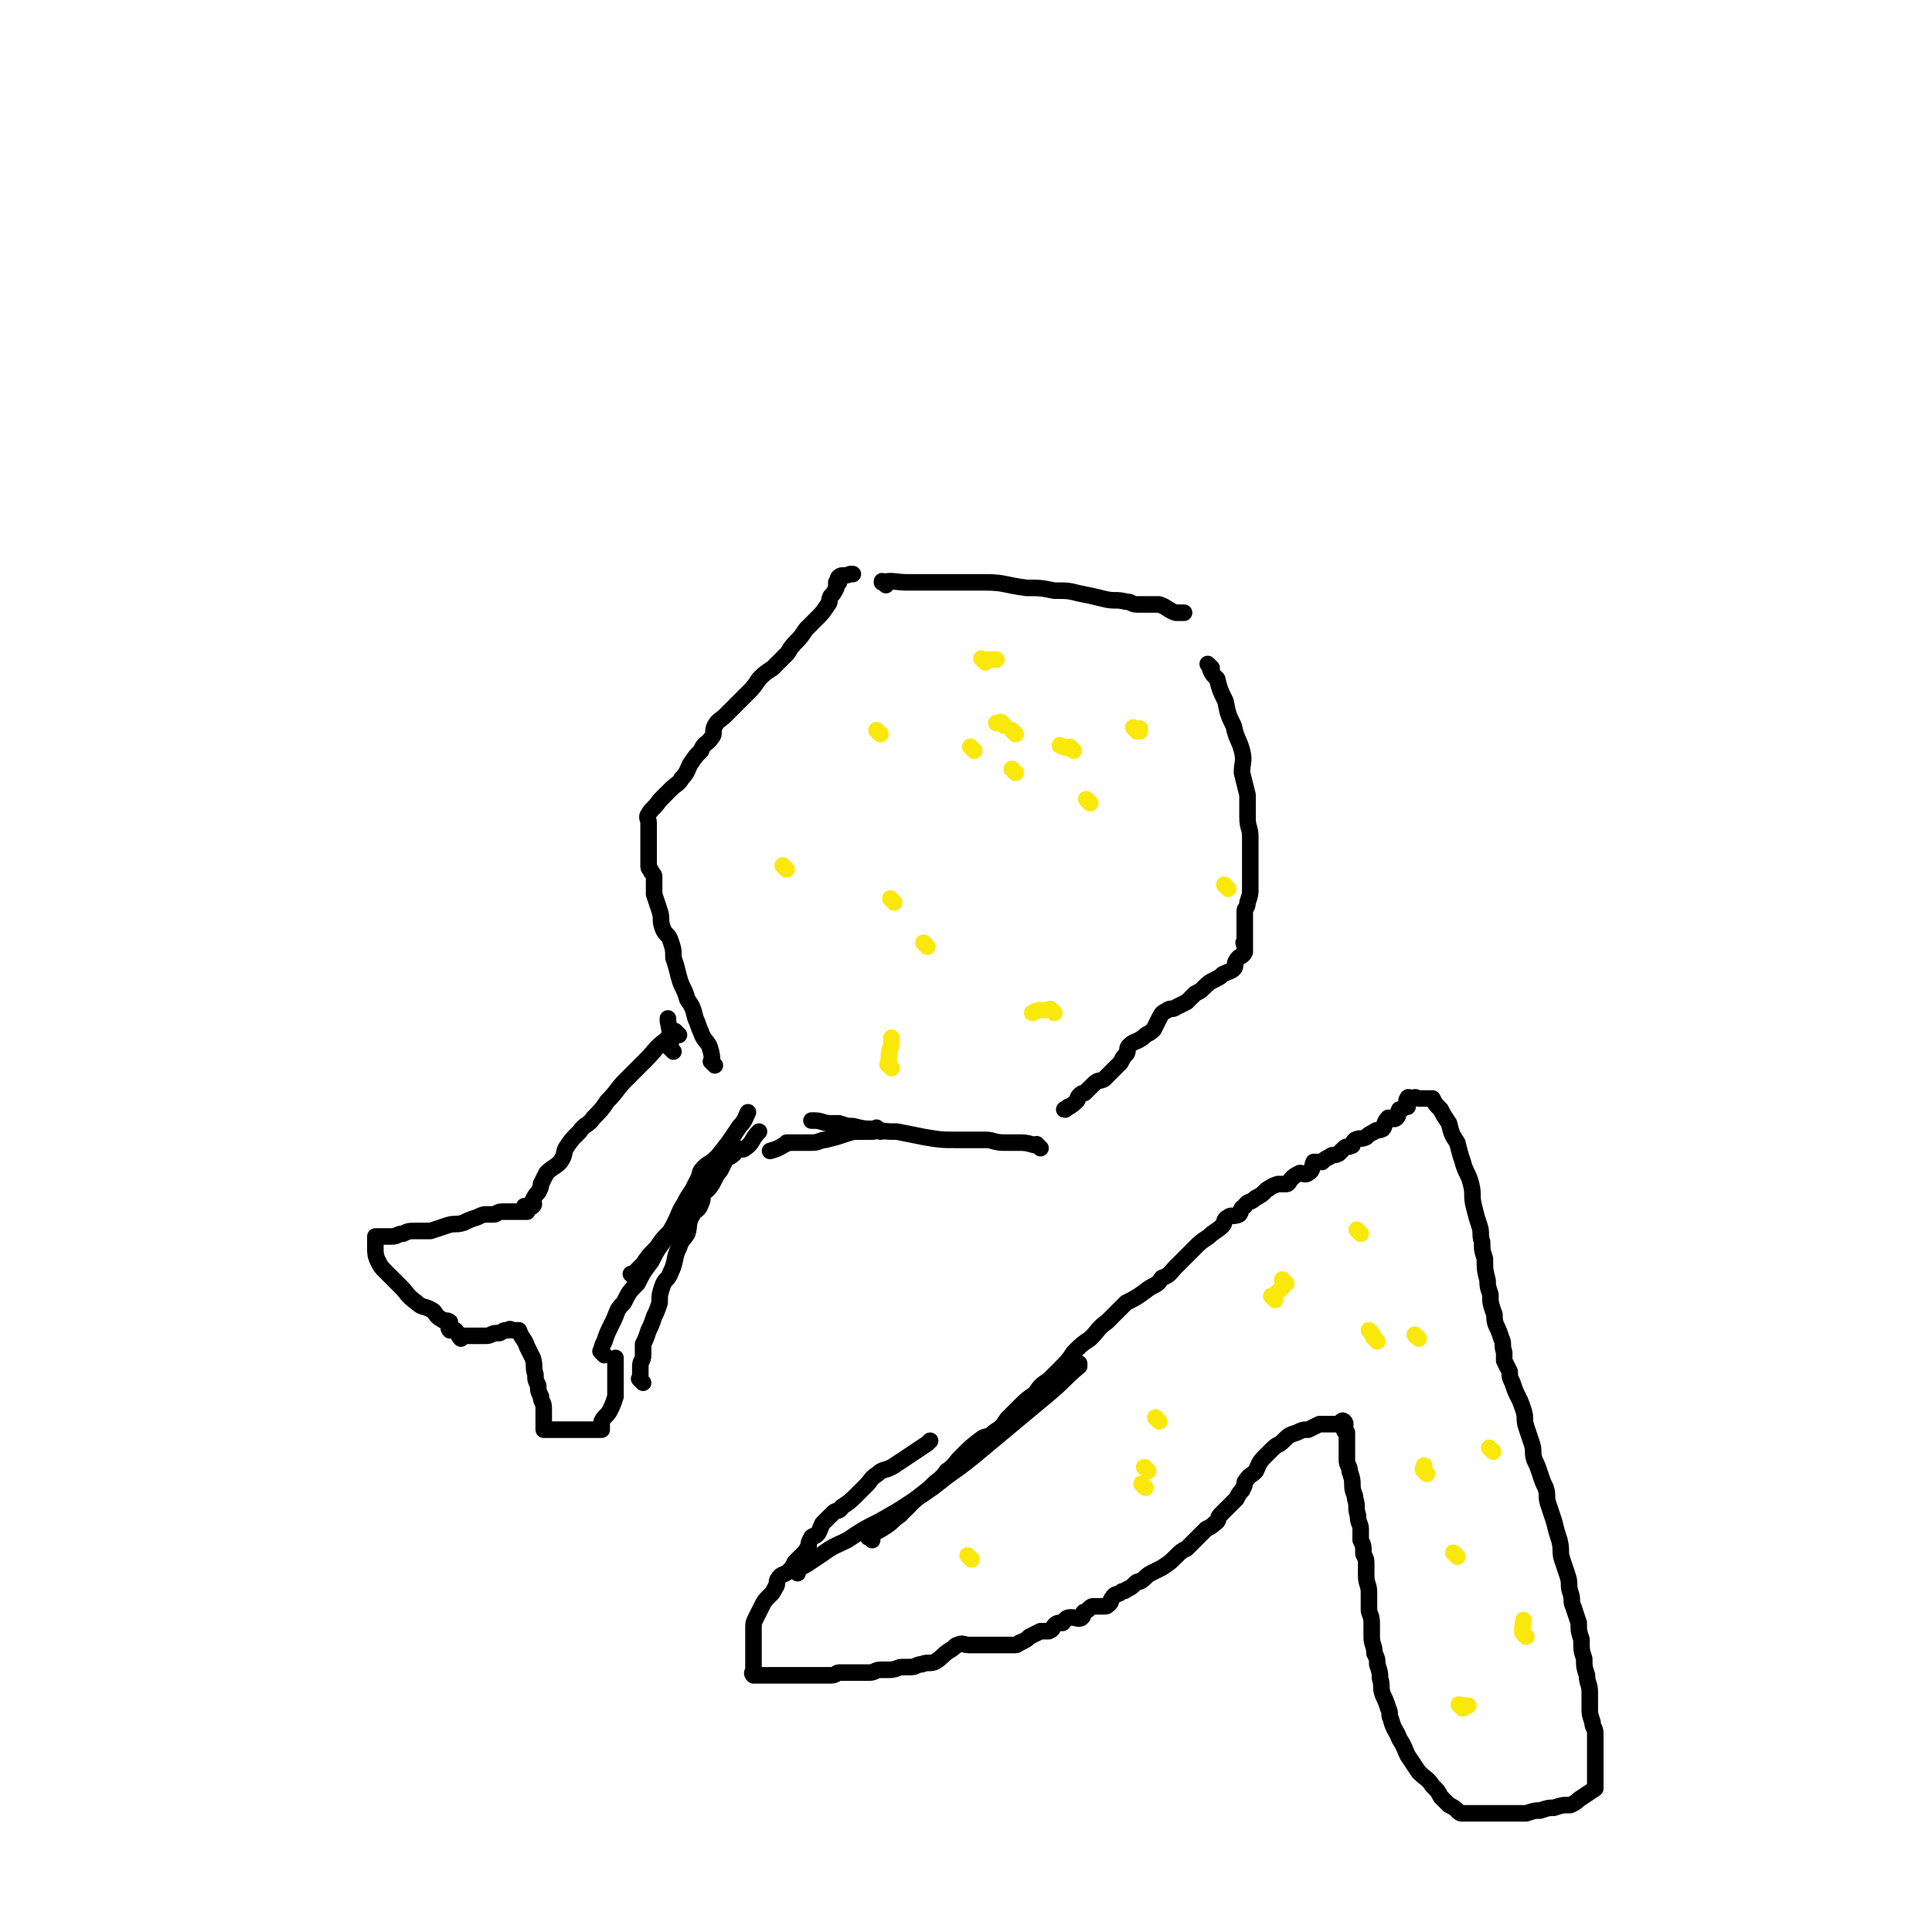 <svg viewBox='0 0 700 700' version='1.1' xmlns='http://www.w3.org/2000/svg' xmlns:xlink='http://www.w3.org/1999/xlink'><g fill='none' stroke='#000000' stroke-width='6' stroke-linecap='round' stroke-linejoin='round'><path d='M246,375c-1,-1 -1,-1 -1,-1 -1,-1 0,0 0,0 0,0 0,0 0,0 -2,1 -2,1 -4,3 -4,3 -3,3 -7,7 -4,4 -4,4 -7,7 -4,4 -3,4 -7,8 -2,3 -2,3 -5,6 -2,3 -3,2 -5,5 -3,3 -3,3 -5,6 -1,2 0,2 -2,5 -2,2 -3,2 -5,4 -1,2 -1,2 -2,4 0,1 0,1 -1,3 -1,1 -1,1 -2,3 0,1 1,1 0,2 -1,1 -2,0 -3,0 0,0 1,0 1,0 0,1 0,1 0,2 0,0 0,0 -1,0 0,0 0,0 0,0 -1,0 -1,0 -2,0 0,0 0,0 -1,0 0,0 0,0 0,0 -1,0 -1,0 -2,0 0,0 0,0 -1,0 0,0 0,0 -1,0 -1,0 -1,0 -1,0 -2,0 -2,1 -3,1 -1,0 -1,0 -2,0 -2,0 -2,0 -4,1 -3,1 -3,1 -5,2 -3,1 -3,0 -6,1 -3,1 -3,1 -6,2 -2,0 -3,0 -5,0 -3,0 -3,0 -5,1 -2,0 -2,1 -4,1 -1,0 -1,0 -2,0 -1,0 -1,0 -1,0 -2,0 -2,0 -3,0 0,0 1,0 1,0 0,0 0,0 0,0 0,0 0,0 -1,0 0,0 0,0 0,0 0,1 0,1 0,3 0,0 0,0 0,1 0,2 0,3 1,5 1,2 1,2 3,4 2,2 2,2 5,5 3,3 2,3 6,6 2,2 3,1 6,3 1,1 1,2 3,3 1,1 2,0 3,1 0,1 -1,2 0,3 0,0 1,0 2,0 1,1 1,2 2,3 0,0 0,-1 1,-1 2,0 2,0 4,0 2,0 2,0 4,0 2,0 2,-1 4,-1 0,0 0,0 1,0 2,-1 1,-1 3,-1 1,-1 1,0 2,0 0,0 0,0 0,0 0,0 0,0 0,0 1,0 1,0 2,0 0,0 0,0 0,0 1,3 2,3 3,6 1,2 1,2 2,4 1,3 0,3 1,6 0,2 0,2 1,4 0,2 0,2 1,4 0,2 1,2 1,4 0,1 0,1 0,3 0,1 0,1 0,3 0,1 0,1 0,2 0,0 0,0 0,0 0,0 0,0 0,0 1,0 1,0 3,0 1,0 1,0 3,0 1,0 1,0 2,0 2,0 2,0 4,0 0,0 0,0 0,0 1,0 1,0 3,0 0,0 0,0 1,0 1,0 1,0 2,0 0,0 0,0 1,0 0,0 0,0 0,0 1,0 2,0 2,0 0,-1 0,-1 0,-3 1,-2 2,-2 3,-4 1,-2 1,-2 2,-5 0,-3 0,-3 0,-6 0,-2 0,-2 0,-5 0,-1 0,-2 0,-3 0,0 0,1 0,1 '/><path d='M233,501c-1,-1 -1,-1 -1,-1 -1,-1 0,0 0,0 0,0 0,0 0,0 0,0 0,0 0,0 -1,-1 0,0 0,0 0,0 0,0 0,0 0,0 0,0 0,0 -1,-1 0,0 0,0 0,-2 0,-2 0,-5 0,-2 1,-2 1,-4 0,-2 0,-2 0,-4 1,-2 1,-2 2,-5 1,-2 1,-2 2,-5 1,-2 1,-2 2,-5 0,-3 0,-3 1,-6 1,-3 2,-2 3,-5 2,-4 1,-5 3,-9 1,-3 1,-2 3,-5 1,-3 0,-4 2,-7 1,-2 2,-1 3,-4 1,-2 0,-2 1,-4 2,-4 3,-4 6,-8 2,-4 2,-4 4,-8 '/><path d='M219,491c-1,-1 -1,-1 -1,-1 -1,-1 0,0 0,0 0,0 0,0 0,0 0,-2 0,-2 1,-4 1,-3 1,-3 3,-7 2,-4 1,-4 4,-7 2,-4 2,-4 5,-7 2,-4 2,-4 5,-8 2,-4 2,-4 5,-8 2,-3 2,-3 4,-7 1,-2 1,-3 3,-6 1,-2 1,-2 3,-5 1,-2 1,-2 2,-4 1,-2 0,-2 2,-4 2,-2 2,-1 5,-4 4,-5 4,-5 8,-11 2,-2 2,-3 3,-5 '/><path d='M230,463c-1,-1 -1,-1 -1,-1 -1,-1 0,0 0,0 0,0 0,0 0,0 2,-2 2,-2 4,-4 2,-3 2,-3 5,-6 2,-3 2,-3 5,-6 2,-4 3,-3 6,-7 2,-2 2,-3 5,-6 2,-2 2,-1 4,-4 1,-2 1,-2 2,-4 1,-2 1,-2 2,-4 1,-2 2,-1 4,-3 1,-1 0,-1 1,-2 1,0 2,1 3,0 3,-2 2,-3 5,-6 0,0 0,0 0,0 '/><path d='M259,386c-1,-1 -1,-1 -1,-1 -1,-1 0,0 0,0 0,0 0,0 0,0 0,0 0,0 0,0 -1,-1 0,0 0,0 0,-2 0,-3 -1,-6 -1,-2 -2,-2 -3,-5 -1,-2 -1,-3 -2,-5 -1,-4 -1,-4 -3,-7 -1,-4 -2,-4 -3,-8 -1,-4 -1,-4 -2,-7 0,-3 0,-3 -1,-6 -1,-3 -2,-2 -3,-5 -1,-3 0,-3 -1,-6 -1,-3 -1,-3 -2,-6 0,-1 0,-1 0,-3 0,-1 0,-1 0,-3 0,-1 0,-1 -1,-2 0,-1 -1,-1 -1,-2 0,-1 0,-1 0,-2 0,-1 0,-1 0,-3 0,-1 0,-1 0,-2 0,-1 0,-1 0,-3 0,-1 0,-1 0,-3 0,-1 0,-1 0,-3 0,-1 -1,-2 0,-3 1,-2 2,-2 4,-5 2,-2 2,-2 4,-4 2,-2 3,-2 4,-4 2,-2 2,-3 3,-5 2,-3 2,-3 4,-5 1,-3 2,-2 4,-5 1,-1 0,-2 1,-4 1,-2 2,-2 4,-4 2,-2 2,-2 4,-4 2,-2 2,-2 4,-4 2,-2 2,-2 4,-5 2,-2 2,-2 5,-4 2,-2 2,-2 5,-5 1,-1 1,-2 3,-4 2,-2 2,-2 4,-5 2,-2 2,-2 4,-4 2,-2 2,-2 4,-5 1,-1 0,-1 1,-3 1,-1 1,-1 2,-3 0,-1 0,-1 0,-2 0,0 1,0 1,0 0,-1 -1,-1 0,-2 1,-1 2,0 4,-1 0,0 0,0 1,0 0,0 0,0 0,0 '/><path d='M321,212c-1,-1 -1,-1 -1,-1 -1,-1 0,0 0,0 0,0 0,0 0,0 0,0 -1,0 0,0 3,-1 4,0 9,0 6,0 6,0 12,0 8,0 8,0 16,0 7,0 7,1 15,2 5,0 5,0 10,1 5,0 5,0 9,1 5,1 5,1 9,2 4,1 4,0 8,1 2,0 2,1 4,1 1,0 1,0 3,0 1,0 1,0 3,0 1,0 1,0 2,0 3,1 3,2 6,3 2,0 2,0 3,0 '/><path d='M439,242c-1,-1 -1,-1 -1,-1 -1,-1 0,0 0,0 1,3 1,3 3,5 1,4 1,4 3,8 1,5 1,5 3,9 1,5 2,5 3,9 1,4 0,4 0,8 1,4 1,4 2,8 0,4 0,4 0,8 0,4 1,4 1,7 0,3 0,3 0,7 0,3 0,3 0,6 0,3 0,3 0,6 0,2 0,2 -1,5 0,2 -1,2 -1,3 0,2 0,2 0,4 0,1 0,1 0,3 0,1 0,1 0,2 0,0 0,0 0,1 0,1 0,1 0,2 0,0 0,0 0,0 0,0 0,0 0,0 0,0 0,0 0,0 -1,-1 0,0 0,0 0,0 0,1 0,1 0,1 0,1 0,2 -1,2 -2,1 -3,3 -1,1 0,2 -1,3 -1,1 -2,1 -4,2 -1,1 -1,1 -3,2 -2,1 -2,1 -4,3 -1,1 -1,1 -3,2 -1,1 -1,1 -3,3 -2,1 -2,1 -4,2 -1,1 -2,0 -3,1 -2,1 -2,1 -3,3 -1,2 -1,2 -2,4 -2,2 -2,1 -4,3 -3,2 -3,1 -5,3 -1,1 0,2 -1,3 -1,1 -1,1 -2,3 -2,2 -2,2 -4,4 -1,1 -1,1 -2,2 -2,1 -2,0 -4,2 -1,1 -1,1 -3,3 -1,0 -1,0 -2,1 -1,1 0,1 -1,2 -2,2 -3,2 -4,3 -1,0 0,0 1,-1 0,0 0,0 0,0 '/><path d='M377,416c-1,-1 -1,-1 -1,-1 -1,-1 0,0 0,0 -2,0 -3,-1 -6,-1 -3,0 -3,0 -6,0 -4,0 -4,-1 -7,-1 -5,0 -5,0 -10,0 -6,0 -6,0 -12,-1 -5,-1 -5,-1 -10,-2 -4,0 -4,0 -9,-1 -3,0 -3,0 -7,-1 -2,0 -2,0 -5,-1 -1,0 -1,0 -3,0 -3,0 -3,-1 -6,-1 0,0 0,0 -1,0 '/><path d='M319,410c-1,-1 -1,-1 -1,-1 -1,-1 0,0 0,0 0,0 0,0 0,0 0,0 0,0 0,0 -1,-1 0,0 0,0 -1,1 -1,1 -3,1 -2,0 -2,0 -4,0 -2,0 -2,0 -5,1 -3,1 -3,1 -7,2 -2,0 -2,1 -5,1 -2,0 -2,0 -5,0 -1,0 -1,0 -3,0 0,0 -1,0 -1,0 0,0 1,0 1,0 -3,1 -3,2 -7,3 '/><path d='M244,381c-1,-1 -1,-1 -1,-1 -1,-1 0,0 0,0 0,0 0,0 0,-1 0,-4 0,-4 -1,-9 0,0 0,0 0,-1 '/></g>
<g fill='none' stroke='#FAE80B' stroke-width='6' stroke-linecap='round' stroke-linejoin='round'><path d='M285,315c-1,-1 -1,-1 -1,-1 -1,-1 0,0 0,0 0,0 0,0 0,0 '/><path d='M319,266c-1,-1 -1,-1 -1,-1 -1,-1 0,0 0,0 0,0 0,0 0,0 0,0 0,0 0,0 '/><path d='M357,240c-1,-1 -1,-1 -1,-1 -1,-1 0,0 0,0 0,0 0,0 0,0 1,0 1,0 3,0 1,0 1,0 2,0 '/><path d='M412,265c-1,-1 -1,-1 -1,-1 -1,-1 0,0 0,0 0,0 0,0 0,0 1,0 1,0 2,0 0,0 0,1 0,1 '/><path d='M445,322c-1,-1 -1,-1 -1,-1 -1,-1 0,0 0,0 0,0 0,0 0,0 '/><path d='M382,367c-1,-1 -1,-1 -1,-1 -1,-1 0,0 0,0 -1,0 -2,0 -3,0 -2,0 -2,0 -4,1 0,0 0,0 0,0 '/><path d='M336,343c-1,-1 -1,-1 -1,-1 -1,-1 0,0 0,0 0,0 0,0 0,0 0,0 0,0 0,0 -1,-1 0,0 0,0 '/><path d='M323,387c-1,-1 -1,-1 -1,-1 -1,-1 0,0 0,0 0,0 0,0 0,0 0,-1 0,-1 0,-2 0,-4 1,-4 1,-7 0,-1 0,-1 0,-1 '/><path d='M395,291c-1,-1 -1,-1 -1,-1 -1,-1 0,0 0,0 0,0 0,0 0,0 0,0 0,0 0,0 '/><path d='M389,272c-1,-1 -1,-1 -1,-1 -1,-1 0,0 0,0 0,0 0,0 0,0 -2,0 -2,0 -4,-1 '/><path d='M368,266c-1,-1 -1,-1 -1,-1 -1,-1 0,0 0,0 0,0 0,0 0,0 0,0 0,0 0,0 '/><path d='M368,280c-1,-1 -1,-1 -1,-1 -1,-1 0,0 0,0 0,0 0,0 0,0 0,0 0,0 0,0 -1,-1 0,0 0,0 '/><path d='M353,272c-1,-1 -1,-1 -1,-1 -1,-1 0,0 0,0 0,0 0,0 0,0 '/><path d='M364,263c-1,-1 -1,-1 -1,-1 -1,-1 0,0 0,0 -1,0 -1,0 -2,0 '/><path d='M324,327c-1,-1 -1,-1 -1,-1 -1,-1 0,0 0,0 0,0 0,0 0,0 '/></g>
<g fill='none' stroke='#000000' stroke-width='6' stroke-linecap='round' stroke-linejoin='round'><path d='M316,558c-1,-1 -1,-1 -1,-1 -1,-1 0,0 0,0 0,0 0,0 0,0 0,0 -1,0 0,0 2,-2 3,-2 6,-4 3,-2 2,-2 5,-4 3,-3 3,-3 5,-5 3,-3 4,-3 7,-6 2,-2 3,-2 5,-5 3,-2 3,-3 5,-5 4,-4 4,-4 8,-7 2,-1 2,0 4,-2 3,-2 3,-2 5,-5 2,-2 2,-2 4,-4 3,-3 3,-3 6,-5 2,-3 2,-3 5,-5 2,-2 2,-2 4,-4 3,-3 3,-3 5,-6 3,-3 3,-3 6,-5 3,-3 3,-4 6,-6 4,-4 4,-4 7,-7 4,-2 4,-2 8,-5 3,-2 3,-1 5,-4 3,-1 3,-2 5,-4 1,-1 1,-1 3,-3 2,-2 2,-2 4,-4 2,-2 2,-2 5,-4 2,-2 3,-2 5,-4 1,-1 0,-2 2,-3 1,-1 2,0 4,-1 1,-1 0,-2 2,-3 1,-2 2,-1 4,-3 2,-1 2,-1 4,-3 2,-1 1,-1 4,-2 1,0 1,0 3,0 1,0 1,-1 2,-2 1,-1 1,-1 3,-2 1,0 2,1 3,0 2,-1 1,-2 2,-4 1,0 2,0 3,0 1,-1 1,-1 3,-2 1,-1 1,0 3,-1 1,-1 1,-1 2,-2 1,-1 1,0 3,-1 0,-1 0,-1 1,-2 2,-1 2,0 4,-1 1,-1 1,-1 3,-2 1,-1 1,0 3,-1 1,-1 0,-2 2,-4 1,0 2,1 3,0 1,-1 0,-1 1,-3 1,0 1,0 2,-1 0,0 1,0 1,0 0,-1 -1,-2 0,-3 0,-1 1,0 2,0 0,0 0,0 0,0 1,-1 1,0 2,0 0,0 1,0 1,0 1,0 1,0 2,0 0,0 0,0 1,0 1,0 1,0 1,0 0,0 0,0 0,0 1,2 1,2 3,4 1,2 1,2 3,5 1,4 1,4 3,7 1,4 1,4 2,7 1,4 2,4 3,8 1,4 0,4 1,8 1,4 1,4 2,7 1,3 0,3 1,6 0,3 0,3 1,6 0,4 0,4 1,8 0,2 0,2 1,5 0,3 0,3 1,6 1,2 0,2 1,5 1,2 1,2 2,5 1,2 0,2 1,5 0,1 0,1 0,3 1,2 1,2 2,4 0,2 0,2 1,4 1,3 1,3 2,5 1,2 1,2 2,5 1,3 0,3 1,6 1,3 1,3 2,6 1,3 0,3 1,6 1,2 1,2 2,5 1,3 1,3 2,5 1,3 0,3 1,6 1,3 1,3 2,6 1,4 1,4 2,7 1,4 0,4 1,7 1,3 1,3 2,6 1,3 0,3 1,6 1,3 0,3 1,5 1,3 1,3 2,6 0,3 0,3 1,6 0,4 0,4 1,7 0,3 0,3 1,6 0,3 1,3 1,6 0,3 0,3 0,6 0,2 0,2 1,5 0,2 1,2 1,4 0,2 0,2 0,4 0,1 0,1 0,3 0,2 0,2 0,4 0,1 0,1 0,2 0,1 0,1 0,2 0,1 0,1 0,2 0,0 0,0 0,1 0,0 0,0 0,0 0,1 0,1 0,2 0,0 0,0 0,0 -3,2 -3,2 -6,4 -1,1 -1,1 -3,2 -3,0 -3,0 -6,1 -2,0 -2,0 -5,1 -2,0 -2,0 -5,1 -2,0 -2,0 -4,0 -1,0 -1,0 -3,0 -1,0 -1,0 -3,0 -1,0 -1,0 -2,0 0,0 0,0 -1,0 -1,0 -1,0 -2,0 -1,0 -1,0 -3,0 -1,0 -1,0 -2,0 -1,0 -1,0 -3,0 -1,0 -1,0 -2,-1 -1,-1 -1,-1 -3,-2 -1,-1 -1,-1 -3,-3 -1,-2 -1,-2 -3,-4 -2,-3 -2,-2 -5,-5 -2,-3 -2,-3 -4,-6 -1,-2 -1,-3 -3,-6 -1,-3 -2,-3 -3,-7 -1,-2 0,-2 -1,-4 -1,-3 -1,-3 -2,-5 -1,-3 0,-3 -1,-6 0,-2 0,-2 -1,-5 0,-2 0,-2 -1,-4 0,-3 -1,-3 -1,-6 0,-3 0,-3 0,-5 0,-3 -1,-3 -1,-5 0,-3 0,-3 0,-6 0,-3 -1,-3 -1,-6 0,-2 0,-2 0,-4 0,-2 0,-2 -1,-4 0,-3 0,-3 -1,-5 0,-2 0,-2 0,-4 0,-2 -1,-2 -1,-5 -1,-3 0,-3 -1,-6 0,-2 -1,-2 -1,-5 0,-2 0,-2 -1,-5 0,-2 -1,-2 -1,-4 0,-1 0,-1 0,-3 0,-2 0,-2 0,-4 0,-1 0,-1 0,-3 0,0 -1,0 -1,-1 0,-1 1,-2 0,-3 -1,-1 -1,1 -3,1 -1,0 -1,0 -3,0 -1,0 -1,0 -3,0 -2,1 -2,1 -4,2 -2,0 -2,0 -4,1 -3,1 -3,1 -5,3 -2,2 -2,1 -4,3 -2,2 -2,2 -3,3 -2,2 -2,3 -3,5 -2,2 -2,1 -4,4 0,1 0,1 -1,3 -1,1 -1,1 -2,3 -1,1 -1,1 -3,3 -1,1 -1,1 -3,3 -1,1 0,2 -2,3 -1,1 -1,1 -3,2 -2,2 -2,2 -4,4 -1,1 -1,1 -3,3 -2,1 -2,1 -4,3 -2,2 -2,2 -5,4 -2,1 -2,1 -4,2 -2,1 -2,2 -4,3 -1,0 -1,0 -2,1 -1,1 -1,1 -3,2 -1,1 -1,0 -2,1 -1,1 -2,0 -3,2 -1,1 0,1 -1,2 -1,1 -1,1 -2,1 -2,0 -2,0 -4,0 -1,0 -1,1 -3,2 -1,0 0,1 -1,2 -1,1 -2,0 -4,0 -2,0 -2,1 -3,2 -2,0 -2,0 -3,1 -1,1 0,1 -2,2 -1,0 -1,0 -3,0 -2,1 -2,1 -4,2 -1,1 -1,1 -3,2 -1,0 -1,1 -2,1 -1,0 -1,0 -3,0 -1,0 -1,0 -2,0 -1,0 -1,0 -1,0 -2,0 -2,0 -4,0 -1,0 -1,0 -1,0 -2,0 -2,0 -3,0 -1,0 -1,0 -3,0 -2,0 -2,-1 -4,0 -1,0 -1,1 -3,2 -3,2 -2,2 -5,4 -2,1 -3,0 -5,1 -2,0 -2,1 -4,1 -1,0 -1,0 -3,0 -2,0 -2,1 -5,1 -1,0 -1,0 -3,0 -2,0 -2,1 -4,1 -1,0 -1,0 -3,0 -1,0 -1,0 -2,0 -1,0 -1,0 -3,0 -1,0 -1,0 -3,0 -1,0 -1,1 -3,1 0,0 0,0 -1,0 -1,0 -1,0 -3,0 -1,0 -1,0 -3,0 -1,0 -1,0 -2,0 -1,0 -1,0 -3,0 -1,0 -1,0 -2,0 -1,0 -1,0 -3,0 -1,0 -1,0 -2,0 0,0 0,0 -1,0 -1,0 -1,0 -2,0 -1,0 -1,0 -1,0 -2,0 -2,0 -3,0 0,0 0,0 0,0 -1,0 -1,0 -2,0 0,0 0,0 0,0 0,0 0,0 0,0 -1,-1 0,-1 0,-2 0,-1 0,-1 0,-3 0,0 0,0 0,-1 0,-1 0,-1 0,-2 0,-1 0,-1 0,-3 0,-1 0,-1 0,-3 0,-1 0,-1 0,-3 0,-2 0,-2 1,-4 1,-2 1,-2 2,-4 1,-2 1,-2 3,-4 1,-1 1,-1 2,-3 1,-1 0,-2 1,-3 1,-2 2,-1 4,-3 1,-1 1,-1 2,-3 1,-1 1,-1 3,-3 1,-1 1,-1 2,-3 0,-1 0,-1 1,-3 1,-1 1,0 2,-1 1,-1 1,-2 2,-4 2,-2 2,-2 4,-4 1,-1 2,0 3,-2 3,-2 3,-2 5,-4 2,-2 2,-2 4,-4 2,-2 1,-2 4,-4 2,-2 3,-1 6,-3 6,-4 6,-4 12,-8 0,0 0,0 1,-1 '/><path d='M289,570c-1,-1 -1,-1 -1,-1 -1,-1 0,0 0,0 0,0 0,0 0,0 2,-1 2,-1 4,-2 3,-2 3,-2 6,-4 4,-3 5,-3 9,-5 6,-4 6,-4 12,-7 7,-4 7,-4 13,-8 6,-4 6,-4 11,-8 7,-5 7,-5 13,-10 6,-5 6,-5 12,-10 6,-5 6,-5 12,-10 6,-5 5,-5 11,-10 0,-1 0,-1 0,-1 '/></g>
<g fill='none' stroke='#FAE80B' stroke-width='6' stroke-linecap='round' stroke-linejoin='round'><path d='M352,565c-1,-1 -1,-1 -1,-1 -1,-1 0,0 0,0 0,0 0,0 0,0 0,0 0,0 0,0 '/><path d='M416,533c-1,-1 -1,-1 -1,-1 -1,-1 0,0 0,0 0,0 0,0 0,0 '/><path d='M462,471c-1,-1 -1,-1 -1,-1 -1,-1 0,0 0,0 1,-1 1,-1 2,-2 1,-1 1,-1 2,-2 '/><path d='M493,447c-1,-1 -1,-1 -1,-1 -1,-1 0,0 0,0 0,0 0,0 0,0 0,0 0,0 0,0 '/><path d='M514,485c-1,-1 -1,-1 -1,-1 -1,-1 0,0 0,0 0,0 0,0 0,0 0,0 0,0 0,0 '/><path d='M541,526c-1,-1 -1,-1 -1,-1 -1,-1 0,0 0,0 '/><path d='M528,564c-1,-1 -1,-1 -1,-1 -1,-1 0,0 0,0 0,0 0,0 0,0 0,0 0,0 0,0 '/><path d='M530,619c-1,-1 -1,-1 -1,-1 -1,-1 0,0 0,0 1,0 2,0 3,0 '/><path d='M553,593c-1,-1 -1,-1 -1,-1 -1,-1 0,0 0,0 0,0 0,0 0,0 0,0 0,0 0,0 -1,-2 0,-3 0,-5 0,0 0,0 0,0 '/><path d='M517,534c-1,-1 -1,-1 -1,-1 -1,-1 0,0 0,0 0,0 0,0 0,0 0,0 0,0 0,0 -1,-1 0,-1 0,-2 0,0 0,0 0,0 '/><path d='M499,486c-1,-1 -1,-1 -1,-1 -1,-1 0,0 0,0 0,0 0,0 0,0 0,0 0,0 0,0 -1,-2 -1,-2 -2,-3 '/><path d='M466,465c-1,-1 -1,-1 -1,-1 -1,-1 0,0 0,0 0,0 0,0 0,0 '/><path d='M420,515c-1,-1 -1,-1 -1,-1 -1,-1 0,0 0,0 0,0 0,0 0,0 '/><path d='M415,539c-1,-1 -1,-1 -1,-1 -1,-1 0,0 0,0 '/></g>
</svg>